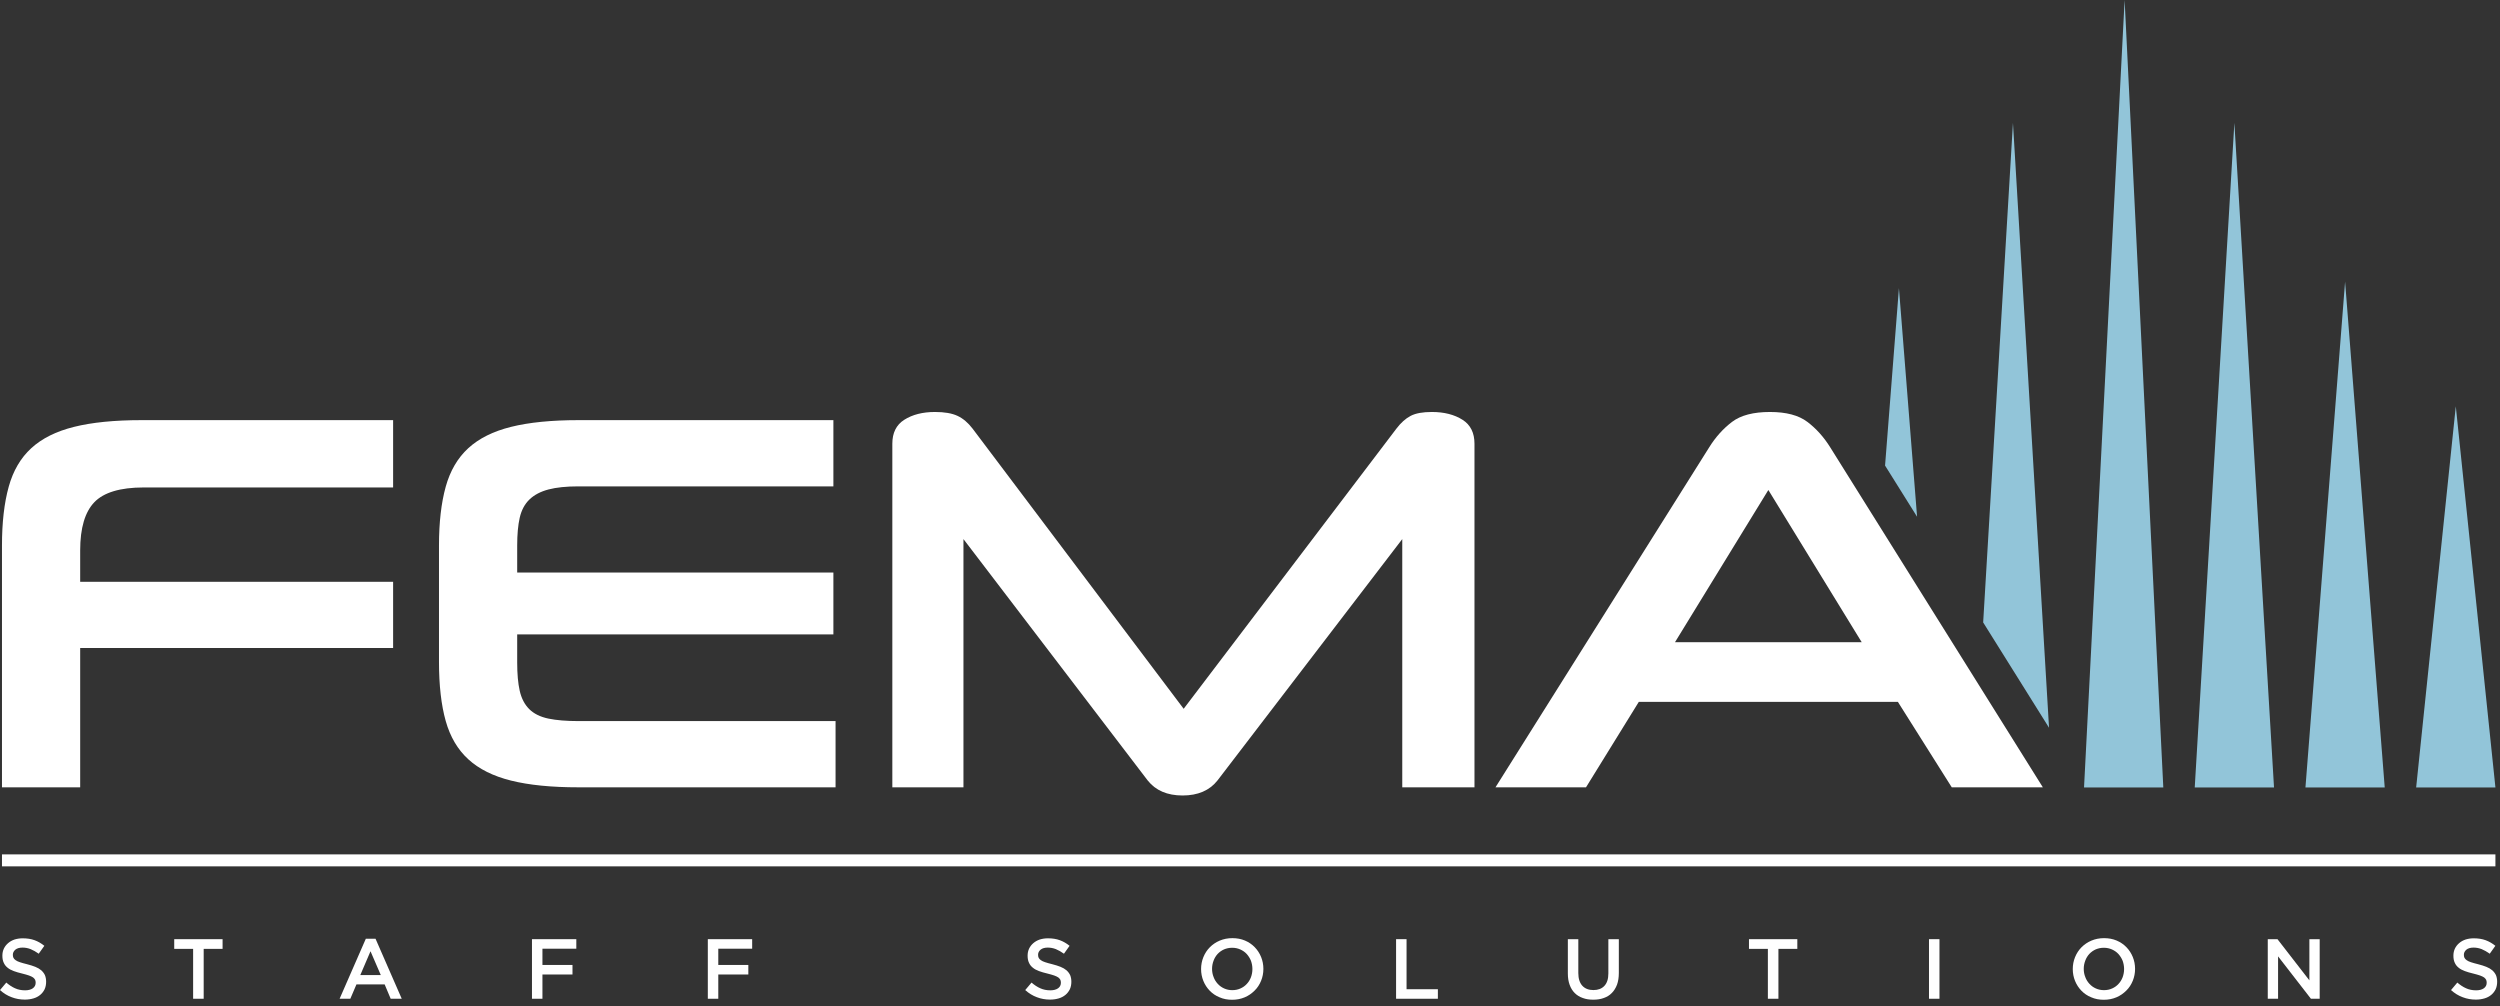 <?xml version="1.0" encoding="UTF-8" standalone="no"?> <svg xmlns="http://www.w3.org/2000/svg" xmlns:xlink="http://www.w3.org/1999/xlink" xmlns:serif="http://www.serif.com/" width="100%" height="100%" viewBox="0 0 236 95" version="1.1" xml:space="preserve" style="fill-rule:evenodd;clip-rule:evenodd;stroke-linejoin:round;stroke-miterlimit:2;"><rect x="0" y="0" width="236" height="95" fill="#333333" stroke="none"/> <g transform="matrix(1,0,0,1,-113.719,-432.802)"> <g transform="matrix(1,0,0,1,0,383.588)"> <path d="M150.829,88.875L127.076,88.875C124.525,88.875 122.4,89.087 120.7,89.512C119.022,89.931 117.678,90.6 116.671,91.523C115.668,92.443 114.959,93.655 114.542,95.16C114.117,96.687 113.906,98.537 113.906,100.709L113.906,123.537L121.288,123.537L121.288,110.386L150.829,110.386L150.829,104.134L121.288,104.134L121.288,101.172C121.288,99.054 121.743,97.541 122.625,96.623C123.508,95.705 125.057,95.23 127.281,95.23L150.829,95.23L150.829,88.875Z" style="fill:white;fill-rule:nonzero;"></path> </g> <g transform="matrix(1,0,0,1,0,383.588)"> <path d="M192.391,95.127L192.391,88.875L168.33,88.875C165.779,88.875 163.654,89.087 161.953,89.512C160.275,89.931 158.931,90.6 157.925,91.523C156.922,92.443 156.213,93.655 155.795,95.16C155.371,96.687 155.16,98.537 155.16,100.709L155.16,111.703C155.16,113.909 155.371,115.768 155.795,117.278C156.213,118.765 156.922,119.97 157.925,120.889C158.931,121.812 160.275,122.481 161.953,122.9C163.654,123.326 165.779,123.537 168.33,123.537L192.596,123.537L192.596,117.285L168.33,117.285C167.184,117.285 166.238,117.206 165.491,117.05C164.714,116.887 164.11,116.585 163.676,116.151C163.242,115.717 162.941,115.139 162.778,114.416C162.621,113.72 162.542,112.833 162.542,111.755L162.542,109.101L192.391,109.101L192.391,103.26L162.542,103.26L162.542,100.709C162.542,99.665 162.621,98.795 162.778,98.099C162.941,97.375 163.251,96.796 163.704,96.361C164.153,95.93 164.754,95.614 165.508,95.416C166.239,95.224 167.18,95.127 168.33,95.127L192.391,95.127Z" style="fill:white;fill-rule:nonzero;"></path> </g> <g transform="matrix(1,0,0,1,0,383.589)"> <path d="M252.91,123.536L252.91,91.101C252.91,90.079 252.54,89.324 251.789,88.845C251.011,88.349 250.043,88.104 248.885,88.104C248.031,88.104 247.366,88.222 246.89,88.468C246.415,88.714 245.966,89.117 245.541,89.674L225.457,116.123C225.457,116.123 205.529,89.673 205.53,89.674C205.105,89.118 204.632,88.716 204.109,88.471C203.581,88.224 202.871,88.104 201.98,88.104C200.822,88.104 199.853,88.349 199.075,88.845C198.324,89.324 197.955,90.079 197.955,91.101L197.955,123.536L204.669,123.536L204.669,100.102C204.669,100.102 222.062,122.891 222.06,122.888C222.814,123.838 223.914,124.307 225.355,124.307C226.797,124.307 227.897,123.838 228.648,122.891L246.093,100.103L246.093,123.536L252.91,123.536Z" style="fill:white;fill-rule:nonzero;"></path> </g> <g transform="matrix(1,0,0,1,0,382.818)"> <path d="M306.564,124.307L286.502,92.228C285.898,91.255 285.178,90.45 284.339,89.813C283.51,89.183 282.331,88.875 280.805,88.875C279.246,88.875 278.049,89.182 277.22,89.813C276.381,90.45 275.66,91.255 275.056,92.229L254.892,124.307L263.438,124.307L268.422,116.241L292.879,116.241L297.965,124.307L306.564,124.307ZM271.839,110.606L289.463,110.606L280.651,96.24L271.839,110.606Z" style="fill:white;"></path> </g> <g transform="matrix(1,0,0,1,0,343.941)"> <path d="M345.546,127.217L349.287,163.198L341.804,163.198L345.546,127.217ZM335.095,115.455L338.837,163.198L331.353,163.198L335.095,115.455ZM324.644,100.463L328.386,163.198L320.902,163.198L324.644,100.463ZM310.452,163.197L314.283,88.861L317.935,163.198L310.452,163.198L310.452,163.197ZM307.148,157.561L300.93,147.619L303.742,100.463L307.148,157.561ZM294.691,137.643L291.669,132.811L292.978,116.062L294.691,137.643Z" style="fill:rgb(146,197,217);"></path> </g> <g transform="matrix(1,0,0,1,0,432.043)"> <rect x="113.906" y="81.413" width="235.381" height="1.13" style="fill:white;"></rect> </g> <g> <g transform="matrix(8.035,0,0,8.035,113.373,527.084)"> <path d="M0.194,-0.517C0.194,-0.54 0.204,-0.56 0.224,-0.577C0.244,-0.593 0.272,-0.601 0.308,-0.601C0.34,-0.601 0.372,-0.595 0.403,-0.583C0.434,-0.57 0.466,-0.552 0.498,-0.529L0.564,-0.622C0.528,-0.651 0.49,-0.673 0.449,-0.688C0.408,-0.703 0.361,-0.71 0.31,-0.71C0.275,-0.71 0.243,-0.705 0.214,-0.696C0.185,-0.686 0.16,-0.672 0.139,-0.654C0.118,-0.636 0.101,-0.615 0.089,-0.59C0.077,-0.565 0.071,-0.537 0.071,-0.506C0.071,-0.473 0.076,-0.446 0.087,-0.423C0.097,-0.4 0.112,-0.381 0.132,-0.365C0.151,-0.349 0.175,-0.336 0.205,-0.325C0.234,-0.314 0.267,-0.305 0.304,-0.296C0.337,-0.288 0.363,-0.28 0.384,-0.273C0.404,-0.266 0.42,-0.258 0.432,-0.25C0.443,-0.241 0.451,-0.232 0.456,-0.222C0.46,-0.212 0.462,-0.201 0.462,-0.188C0.462,-0.161 0.451,-0.139 0.429,-0.123C0.406,-0.107 0.376,-0.099 0.338,-0.099C0.294,-0.099 0.255,-0.107 0.22,-0.123C0.185,-0.138 0.151,-0.161 0.117,-0.19L0.043,-0.102C0.085,-0.064 0.131,-0.036 0.18,-0.018C0.229,0.001 0.281,0.01 0.335,0.01C0.372,0.01 0.405,0.005 0.436,-0.004C0.467,-0.013 0.493,-0.027 0.515,-0.045C0.537,-0.063 0.554,-0.085 0.567,-0.111C0.579,-0.137 0.585,-0.167 0.585,-0.2C0.585,-0.229 0.58,-0.255 0.571,-0.277C0.561,-0.298 0.547,-0.317 0.528,-0.334C0.509,-0.35 0.486,-0.364 0.458,-0.375C0.429,-0.386 0.397,-0.397 0.36,-0.406C0.327,-0.414 0.299,-0.422 0.278,-0.429C0.256,-0.436 0.239,-0.444 0.227,-0.453C0.214,-0.462 0.206,-0.471 0.201,-0.481C0.196,-0.491 0.194,-0.503 0.194,-0.517Z" style="fill:white;fill-rule:nonzero;"></path> </g> <g transform="matrix(8.035,0,0,8.035,129.845,527.084)"> <path d="M0.386,-0.586L0.608,-0.586L0.608,-0.7L0.04,-0.7L0.04,-0.586L0.262,-0.586L0.262,0L0.386,0L0.386,-0.586Z" style="fill:white;fill-rule:nonzero;"></path> </g> <g transform="matrix(8.035,0,0,8.035,145.537,527.084)"> <path d="M0.452,-0.705L0.338,-0.705L0.03,0L0.156,0L0.228,-0.169L0.559,-0.169L0.63,0L0.76,0L0.452,-0.705ZM0.514,-0.278L0.273,-0.278L0.393,-0.558L0.514,-0.278Z" style="fill:white;fill-rule:nonzero;"></path> </g> <g transform="matrix(8.035,0,0,8.035,163.214,527.084)"> <path d="M0.611,-0.7L0.09,-0.7L0.09,0L0.213,0L0.213,-0.285L0.566,-0.285L0.566,-0.397L0.213,-0.397L0.213,-0.588L0.611,-0.588L0.611,-0.7Z" style="fill:white;fill-rule:nonzero;"></path> </g> <g transform="matrix(8.035,0,0,8.035,179.814,527.084)"> <path d="M0.611,-0.7L0.09,-0.7L0.09,0L0.213,0L0.213,-0.285L0.566,-0.285L0.566,-0.397L0.213,-0.397L0.213,-0.588L0.611,-0.588L0.611,-0.7Z" style="fill:white;fill-rule:nonzero;"></path> </g> <g transform="matrix(8.035,0,0,8.035,210.155,527.084)"> <path d="M0.194,-0.517C0.194,-0.54 0.204,-0.56 0.224,-0.577C0.244,-0.593 0.272,-0.601 0.308,-0.601C0.34,-0.601 0.372,-0.595 0.403,-0.583C0.434,-0.57 0.466,-0.552 0.498,-0.529L0.564,-0.622C0.528,-0.651 0.49,-0.673 0.449,-0.688C0.408,-0.703 0.361,-0.71 0.31,-0.71C0.275,-0.71 0.243,-0.705 0.214,-0.696C0.185,-0.686 0.16,-0.672 0.139,-0.654C0.118,-0.636 0.101,-0.615 0.089,-0.59C0.077,-0.565 0.071,-0.537 0.071,-0.506C0.071,-0.473 0.076,-0.446 0.087,-0.423C0.097,-0.4 0.112,-0.381 0.132,-0.365C0.151,-0.349 0.175,-0.336 0.205,-0.325C0.234,-0.314 0.267,-0.305 0.304,-0.296C0.337,-0.288 0.363,-0.28 0.384,-0.273C0.404,-0.266 0.42,-0.258 0.432,-0.25C0.443,-0.241 0.451,-0.232 0.456,-0.222C0.46,-0.212 0.462,-0.201 0.462,-0.188C0.462,-0.161 0.451,-0.139 0.429,-0.123C0.406,-0.107 0.376,-0.099 0.338,-0.099C0.294,-0.099 0.255,-0.107 0.22,-0.123C0.185,-0.138 0.151,-0.161 0.117,-0.19L0.043,-0.102C0.085,-0.064 0.131,-0.036 0.18,-0.018C0.229,0.001 0.281,0.01 0.335,0.01C0.372,0.01 0.405,0.005 0.436,-0.004C0.467,-0.013 0.493,-0.027 0.515,-0.045C0.537,-0.063 0.554,-0.085 0.567,-0.111C0.579,-0.137 0.585,-0.167 0.585,-0.2C0.585,-0.229 0.58,-0.255 0.571,-0.277C0.561,-0.298 0.547,-0.317 0.528,-0.334C0.509,-0.35 0.486,-0.364 0.458,-0.375C0.429,-0.386 0.397,-0.397 0.36,-0.406C0.327,-0.414 0.299,-0.422 0.278,-0.429C0.256,-0.436 0.239,-0.444 0.227,-0.453C0.214,-0.462 0.206,-0.471 0.201,-0.481C0.196,-0.491 0.194,-0.503 0.194,-0.517Z" style="fill:white;fill-rule:nonzero;"></path> </g> <g transform="matrix(8.035,0,0,8.035,226.627,527.084)"> <path d="M0.791,-0.351C0.791,-0.4 0.782,-0.447 0.764,-0.491C0.746,-0.535 0.721,-0.573 0.689,-0.606C0.657,-0.639 0.619,-0.665 0.574,-0.684C0.529,-0.703 0.48,-0.712 0.426,-0.712C0.372,-0.712 0.323,-0.702 0.278,-0.683C0.233,-0.664 0.195,-0.638 0.162,-0.605C0.129,-0.572 0.104,-0.533 0.086,-0.489C0.068,-0.445 0.059,-0.398 0.059,-0.349C0.059,-0.3 0.068,-0.253 0.086,-0.209C0.104,-0.165 0.129,-0.127 0.161,-0.094C0.193,-0.061 0.231,-0.035 0.276,-0.017C0.321,0.003 0.37,0.012 0.424,0.012C0.478,0.012 0.527,0.002 0.572,-0.017C0.617,-0.036 0.655,-0.063 0.688,-0.096C0.721,-0.128 0.746,-0.167 0.764,-0.211C0.782,-0.255 0.791,-0.302 0.791,-0.351ZM0.662,-0.349C0.662,-0.315 0.656,-0.283 0.645,-0.253C0.633,-0.222 0.617,-0.196 0.596,-0.174C0.575,-0.151 0.551,-0.134 0.522,-0.121C0.493,-0.108 0.461,-0.101 0.426,-0.101C0.391,-0.101 0.359,-0.108 0.33,-0.121C0.301,-0.134 0.276,-0.152 0.255,-0.175C0.234,-0.198 0.217,-0.224 0.206,-0.255C0.194,-0.285 0.188,-0.317 0.188,-0.351C0.188,-0.385 0.194,-0.417 0.206,-0.448C0.217,-0.478 0.233,-0.504 0.254,-0.527C0.275,-0.549 0.3,-0.567 0.329,-0.58C0.358,-0.592 0.389,-0.599 0.424,-0.599C0.459,-0.599 0.491,-0.592 0.52,-0.579C0.549,-0.566 0.575,-0.548 0.596,-0.525C0.616,-0.502 0.633,-0.476 0.645,-0.446C0.656,-0.415 0.662,-0.383 0.662,-0.349Z" style="fill:white;fill-rule:nonzero;"></path> </g> <g transform="matrix(8.035,0,0,8.035,244.786,527.084)"> <path d="M0.09,0L0.581,0L0.581,-0.112L0.213,-0.112L0.213,-0.7L0.09,-0.7L0.09,0Z" style="fill:white;fill-rule:nonzero;"></path> </g> <g transform="matrix(8.035,0,0,8.035,261.089,527.084)"> <path d="M0.678,-0.7L0.555,-0.7L0.555,-0.297C0.555,-0.232 0.539,-0.184 0.508,-0.151C0.477,-0.118 0.434,-0.102 0.379,-0.102C0.324,-0.102 0.28,-0.119 0.249,-0.153C0.218,-0.187 0.202,-0.237 0.202,-0.302L0.202,-0.7L0.079,-0.7L0.079,-0.297C0.079,-0.246 0.086,-0.202 0.1,-0.164C0.114,-0.125 0.134,-0.093 0.16,-0.067C0.186,-0.041 0.217,-0.022 0.254,-0.009C0.291,0.005 0.332,0.011 0.377,0.011C0.423,0.011 0.464,0.005 0.502,-0.009C0.539,-0.022 0.57,-0.041 0.596,-0.068C0.622,-0.094 0.642,-0.127 0.657,-0.166C0.671,-0.205 0.678,-0.251 0.678,-0.303L0.678,-0.7Z" style="fill:white;fill-rule:nonzero;"></path> </g> <g transform="matrix(8.035,0,0,8.035,278.501,527.084)"> <path d="M0.386,-0.586L0.608,-0.586L0.608,-0.7L0.04,-0.7L0.04,-0.586L0.262,-0.586L0.262,0L0.386,0L0.386,-0.586Z" style="fill:white;fill-rule:nonzero;"></path> </g> <g transform="matrix(8.035,0,0,8.035,295.037,527.084)"> <rect x="0.097" y="-0.7" width="0.123" height="0.7" style="fill:white;fill-rule:nonzero;"></rect> </g> <g transform="matrix(8.035,0,0,8.035,308.914,527.084)"> <path d="M0.791,-0.351C0.791,-0.4 0.782,-0.447 0.764,-0.491C0.746,-0.535 0.721,-0.573 0.689,-0.606C0.657,-0.639 0.619,-0.665 0.574,-0.684C0.529,-0.703 0.48,-0.712 0.426,-0.712C0.372,-0.712 0.323,-0.702 0.278,-0.683C0.233,-0.664 0.195,-0.638 0.162,-0.605C0.129,-0.572 0.104,-0.533 0.086,-0.489C0.068,-0.445 0.059,-0.398 0.059,-0.349C0.059,-0.3 0.068,-0.253 0.086,-0.209C0.104,-0.165 0.129,-0.127 0.161,-0.094C0.193,-0.061 0.231,-0.035 0.276,-0.017C0.321,0.003 0.37,0.012 0.424,0.012C0.478,0.012 0.527,0.002 0.572,-0.017C0.617,-0.036 0.655,-0.063 0.688,-0.096C0.721,-0.128 0.746,-0.167 0.764,-0.211C0.782,-0.255 0.791,-0.302 0.791,-0.351ZM0.662,-0.349C0.662,-0.315 0.656,-0.283 0.645,-0.253C0.633,-0.222 0.617,-0.196 0.596,-0.174C0.575,-0.151 0.551,-0.134 0.522,-0.121C0.493,-0.108 0.461,-0.101 0.426,-0.101C0.391,-0.101 0.359,-0.108 0.33,-0.121C0.301,-0.134 0.276,-0.152 0.255,-0.175C0.234,-0.198 0.217,-0.224 0.206,-0.255C0.194,-0.285 0.188,-0.317 0.188,-0.351C0.188,-0.385 0.194,-0.417 0.206,-0.448C0.217,-0.478 0.233,-0.504 0.254,-0.527C0.275,-0.549 0.3,-0.567 0.329,-0.58C0.358,-0.592 0.389,-0.599 0.424,-0.599C0.459,-0.599 0.491,-0.592 0.52,-0.579C0.549,-0.566 0.575,-0.548 0.596,-0.525C0.616,-0.502 0.633,-0.476 0.645,-0.446C0.656,-0.415 0.662,-0.383 0.662,-0.349Z" style="fill:white;fill-rule:nonzero;"></path> </g> <g transform="matrix(8.035,0,0,8.035,327.073,527.084)"> <path d="M0.579,-0.216L0.204,-0.7L0.09,-0.7L0.09,0L0.211,0L0.211,-0.498L0.597,0L0.7,0L0.7,-0.7L0.579,-0.7L0.579,-0.216Z" style="fill:white;fill-rule:nonzero;"></path> </g> <g transform="matrix(8.035,0,0,8.035,344.75,527.084)"> <path d="M0.194,-0.517C0.194,-0.54 0.204,-0.56 0.224,-0.577C0.244,-0.593 0.272,-0.601 0.308,-0.601C0.34,-0.601 0.372,-0.595 0.403,-0.583C0.434,-0.57 0.466,-0.552 0.498,-0.529L0.564,-0.622C0.528,-0.651 0.49,-0.673 0.449,-0.688C0.408,-0.703 0.361,-0.71 0.31,-0.71C0.275,-0.71 0.243,-0.705 0.214,-0.696C0.185,-0.686 0.16,-0.672 0.139,-0.654C0.118,-0.636 0.101,-0.615 0.089,-0.59C0.077,-0.565 0.071,-0.537 0.071,-0.506C0.071,-0.473 0.076,-0.446 0.087,-0.423C0.097,-0.4 0.112,-0.381 0.132,-0.365C0.151,-0.349 0.175,-0.336 0.205,-0.325C0.234,-0.314 0.267,-0.305 0.304,-0.296C0.337,-0.288 0.363,-0.28 0.384,-0.273C0.404,-0.266 0.42,-0.258 0.432,-0.25C0.443,-0.241 0.451,-0.232 0.456,-0.222C0.46,-0.212 0.462,-0.201 0.462,-0.188C0.462,-0.161 0.451,-0.139 0.429,-0.123C0.406,-0.107 0.376,-0.099 0.338,-0.099C0.294,-0.099 0.255,-0.107 0.22,-0.123C0.185,-0.138 0.151,-0.161 0.117,-0.19L0.043,-0.102C0.085,-0.064 0.131,-0.036 0.18,-0.018C0.229,0.001 0.281,0.01 0.335,0.01C0.372,0.01 0.405,0.005 0.436,-0.004C0.467,-0.013 0.493,-0.027 0.515,-0.045C0.537,-0.063 0.554,-0.085 0.567,-0.111C0.579,-0.137 0.585,-0.167 0.585,-0.2C0.585,-0.229 0.58,-0.255 0.571,-0.277C0.561,-0.298 0.547,-0.317 0.528,-0.334C0.509,-0.35 0.486,-0.364 0.458,-0.375C0.429,-0.386 0.397,-0.397 0.36,-0.406C0.327,-0.414 0.299,-0.422 0.278,-0.429C0.256,-0.436 0.239,-0.444 0.227,-0.453C0.214,-0.462 0.206,-0.471 0.201,-0.481C0.196,-0.491 0.194,-0.503 0.194,-0.517Z" style="fill:white;fill-rule:nonzero;"></path> </g> </g> </g> </svg> 